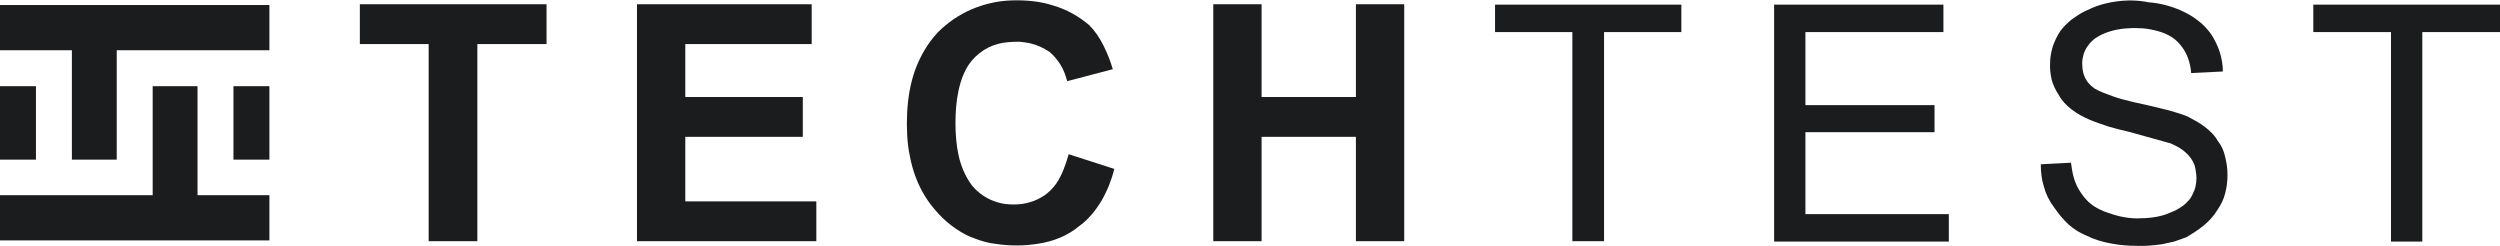<?xml version="1.0" encoding="utf-8"?>
<!-- Generator: Adobe Illustrator 27.7.0, SVG Export Plug-In . SVG Version: 6.00 Build 0)  -->
<svg version="1.1" xmlns="http://www.w3.org/2000/svg" xmlns:xlink="http://www.w3.org/1999/xlink" x="0px" y="0px"
	 viewBox="0 0 646.8 63.6" style="enable-background:new 0 0 646.8 63.6;" xml:space="preserve">
<style type="text/css">
	.st0{fill:#00BF32;}
	.st1{fill:#FFFFFF;}
	.st2{fill:#1B1C1E;}
</style>
<g id="BG">
</g>
<g id="Layer_1">
	<g>
		<g>
			<rect y="22.3" class="st2" width="9.3" height="19"/>
			<rect x="60.4" y="22.3" class="st2" width="9.3" height="19"/>
			<polygon class="st2" points="0,1.3 0,13 18.6,13 18.6,41.3 30.2,41.3 30.2,13 69.7,13 69.7,1.3 			"/>
			<polygon class="st2" points="69.7,62.2 69.7,50.5 51.1,50.5 51.1,22.3 39.5,22.3 39.5,50.5 0,50.5 0,62.2 			"/>
		</g>
		<g>
			<polygon class="st2" points="93.1,11.4 110.9,11.4 110.9,62.4 123.5,62.4 123.5,11.4 141.4,11.4 141.4,1.1 93.1,1.1 			"/>
			<polygon class="st2" points="177.3,35.4 207.7,35.4 207.7,25.1 177.3,25.1 177.3,11.4 210,11.4 210,1.1 164.8,1.1 164.8,62.4 
				211.2,62.4 211.2,52.1 177.3,52.1 			"/>
			<path class="st2" d="M273.2,47.6c-0.8,1.1-1.8,2.1-2.9,2.9c-1.2,0.8-2.4,1.4-3.8,1.8c-1.3,0.4-2.7,0.6-4.1,0.6
				c-1.4,0-2.8-0.1-4.1-0.5c-1.4-0.4-2.6-0.9-3.8-1.7c-1.2-0.8-2.2-1.7-3.1-2.8c-1.7-2.3-2.8-5-3.4-7.7c-0.6-2.8-0.8-5.6-0.8-8.4
				c0-2.8,0.2-5.7,0.8-8.4c0.6-2.8,1.6-5.5,3.4-7.7c1.2-1.4,2.7-2.6,4.3-3.4c1.6-0.8,3.5-1.3,5.3-1.4c0.9-0.1,1.8-0.1,2.8-0.1
				c0.9,0.1,1.8,0.2,2.7,0.4c1.8,0.4,3.5,1.2,5,2.2c1.1,0.9,2.1,2.1,2.9,3.4c0.8,1.3,1.3,2.7,1.7,4.2l11.8-3.1
				c-0.6-2.1-1.4-4.1-2.4-6.1c-1-2-2.2-3.8-3.7-5.3c-2.7-2.3-5.9-4.1-9.4-5.1c-3.4-1.1-7-1.4-10.6-1.3c-3.6,0.1-7.1,0.9-10.4,2.3
				c-3.3,1.4-6.3,3.5-8.8,6c-2.6,2.8-4.5,6.1-5.8,9.6c-1.3,3.6-1.9,7.3-2.1,11.1c-0.1,1.9-0.1,3.8,0,5.7c0.1,1.9,0.3,3.8,0.7,5.6
				c0.7,3.7,2,7.3,4,10.5c1,1.6,2.2,3.1,3.5,4.5c1.3,1.4,2.7,2.6,4.3,3.7c1.6,1.1,3.2,2,5,2.6c1.8,0.7,3.6,1.2,5.5,1.4
				c1.9,0.3,3.7,0.4,5.6,0.4c1.9,0,3.8-0.2,5.6-0.5c3.7-0.6,7.3-2,10.3-4.5c2.4-1.7,4.3-4.1,5.8-6.6c1.5-2.6,2.6-5.4,3.3-8.2
				l-11.8-3.8C275.7,42.6,274.8,45.3,273.2,47.6z"/>
			<polygon class="st2" points="350.8,25.1 326.4,25.1 326.4,1.1 313.9,1.1 313.9,62.4 326.4,62.4 326.4,35.4 350.8,35.4 
				350.8,62.4 363.3,62.4 363.3,1.1 350.8,1.1 			"/>
			<polygon class="st2" points="386.8,8.3 406.8,8.3 406.8,62.4 415,62.4 415,8.3 435,8.3 435,1.2 386.8,1.2 			"/>
			<polygon class="st2" points="467.1,34.2 500.5,34.2 500.5,27.2 467.1,27.2 467.1,8.3 502.8,8.3 502.8,1.2 459,1.2 459,62.5 
				504.2,62.5 504.2,55.4 467.1,55.4 			"/>
			<path class="st2" d="M573.8,36.5c-0.8-1.5-2.1-2.7-3.4-3.7c-1.3-1-2.8-1.8-4.3-2.6c-1.6-0.7-3.2-1.1-4.8-1.6l-4.9-1.2l-3.6-0.8
				l-1.3-0.3c-1.6-0.4-3.3-0.8-4.9-1.4l-2.4-0.9c-0.8-0.3-1.6-0.7-2.3-1.1l-1-0.8l-0.8-0.9c-0.5-0.7-0.9-1.5-1.1-2.3
				c-0.2-0.8-0.3-1.7-0.3-2.5c0-0.9,0.2-1.7,0.4-2.5c0.3-0.8,0.7-1.6,1.2-2.2c0.5-0.7,1.1-1.3,1.8-1.8c2.2-1.5,4.8-2.2,7.4-2.5
				c1.3-0.1,2.6-0.2,3.9-0.1c1.3,0,2.6,0.2,3.9,0.5c1.3,0.3,2.6,0.7,3.7,1.3c1.2,0.6,2.2,1.4,3.1,2.5c1.7,2,2.6,4.6,2.8,7.3l8.2-0.4
				c0-1.7-0.3-3.4-0.8-5c-0.5-1.6-1.3-3.2-2.2-4.6c-1-1.4-2.2-2.7-3.6-3.7c-1.4-1.1-2.9-1.9-4.5-2.6c-2.6-1.1-5.3-1.8-8.1-2
				C553,0,550.1,0,547.4,0.4c-1.4,0.2-2.8,0.5-4.1,0.9c-1.3,0.4-2.6,1-3.9,1.6c-1.2,0.6-2.4,1.4-3.5,2.2c-1.1,0.9-2.1,1.9-2.9,3
				c-0.8,1.2-1.4,2.5-1.9,3.9c-0.4,1.4-0.7,2.8-0.7,4.3c-0.1,1.4,0.1,2.9,0.4,4.3c0.4,1.4,1,2.7,1.8,3.9c0.8,1.5,2.1,2.9,3.5,3.9
				c1.4,1.1,3,1.9,4.6,2.6c1.6,0.7,3.3,1.2,5,1.8c1.7,0.5,3.4,0.9,5.1,1.3l5.4,1.5l5.4,1.5c1.3,0.6,2.6,1.2,3.7,2.2
				c1.1,0.9,2,2.1,2.5,3.5c0.2,0.7,0.3,1.4,0.4,2.2c0.1,0.7,0.1,1.4,0,2.2c-0.1,0.7-0.2,1.4-0.5,2.1c-0.3,0.7-0.6,1.4-1,2
				c-0.7,0.9-1.4,1.6-2.3,2.2c-0.9,0.6-1.8,1.1-2.9,1.5c-1.3,0.6-2.8,1-4.2,1.2c-1.4,0.2-2.9,0.3-4.4,0.3c-1.5,0-2.9-0.2-4.3-0.5
				c-1.4-0.3-2.8-0.8-4.2-1.3c-1.2-0.5-2.4-1.1-3.4-1.9c-1-0.8-1.9-1.8-2.6-2.9c-0.8-1.1-1.4-2.4-1.8-3.7c-0.4-1.3-0.6-2.7-0.8-4.1
				l-7.8,0.4c0,2,0.2,3.9,0.8,5.8c0.5,1.9,1.4,3.7,2.6,5.3c1.1,1.6,2.3,3.1,3.7,4.4c1.4,1.3,3.1,2.3,4.8,3c2,1,4.1,1.6,6.3,2
				c2.1,0.4,4.3,0.6,6.5,0.6c2.2,0.1,4.4-0.1,6.6-0.4l3.2-0.7l3.1-1.1c3.1-1.8,6.2-3.9,8.1-7.1c0.9-1.3,1.6-2.7,2-4.3
				c0.4-1.5,0.6-3.1,0.6-4.7c0-1.6-0.2-3.1-0.6-4.7C575.4,39.2,574.8,37.7,573.8,36.5z"/>
			<polygon class="st2" points="598.5,1.2 598.5,8.3 618.6,8.3 618.6,62.5 626.7,62.5 626.7,8.3 646.8,8.3 646.8,1.2 			"/>
		</g>
	</g>
</g>
</svg>
